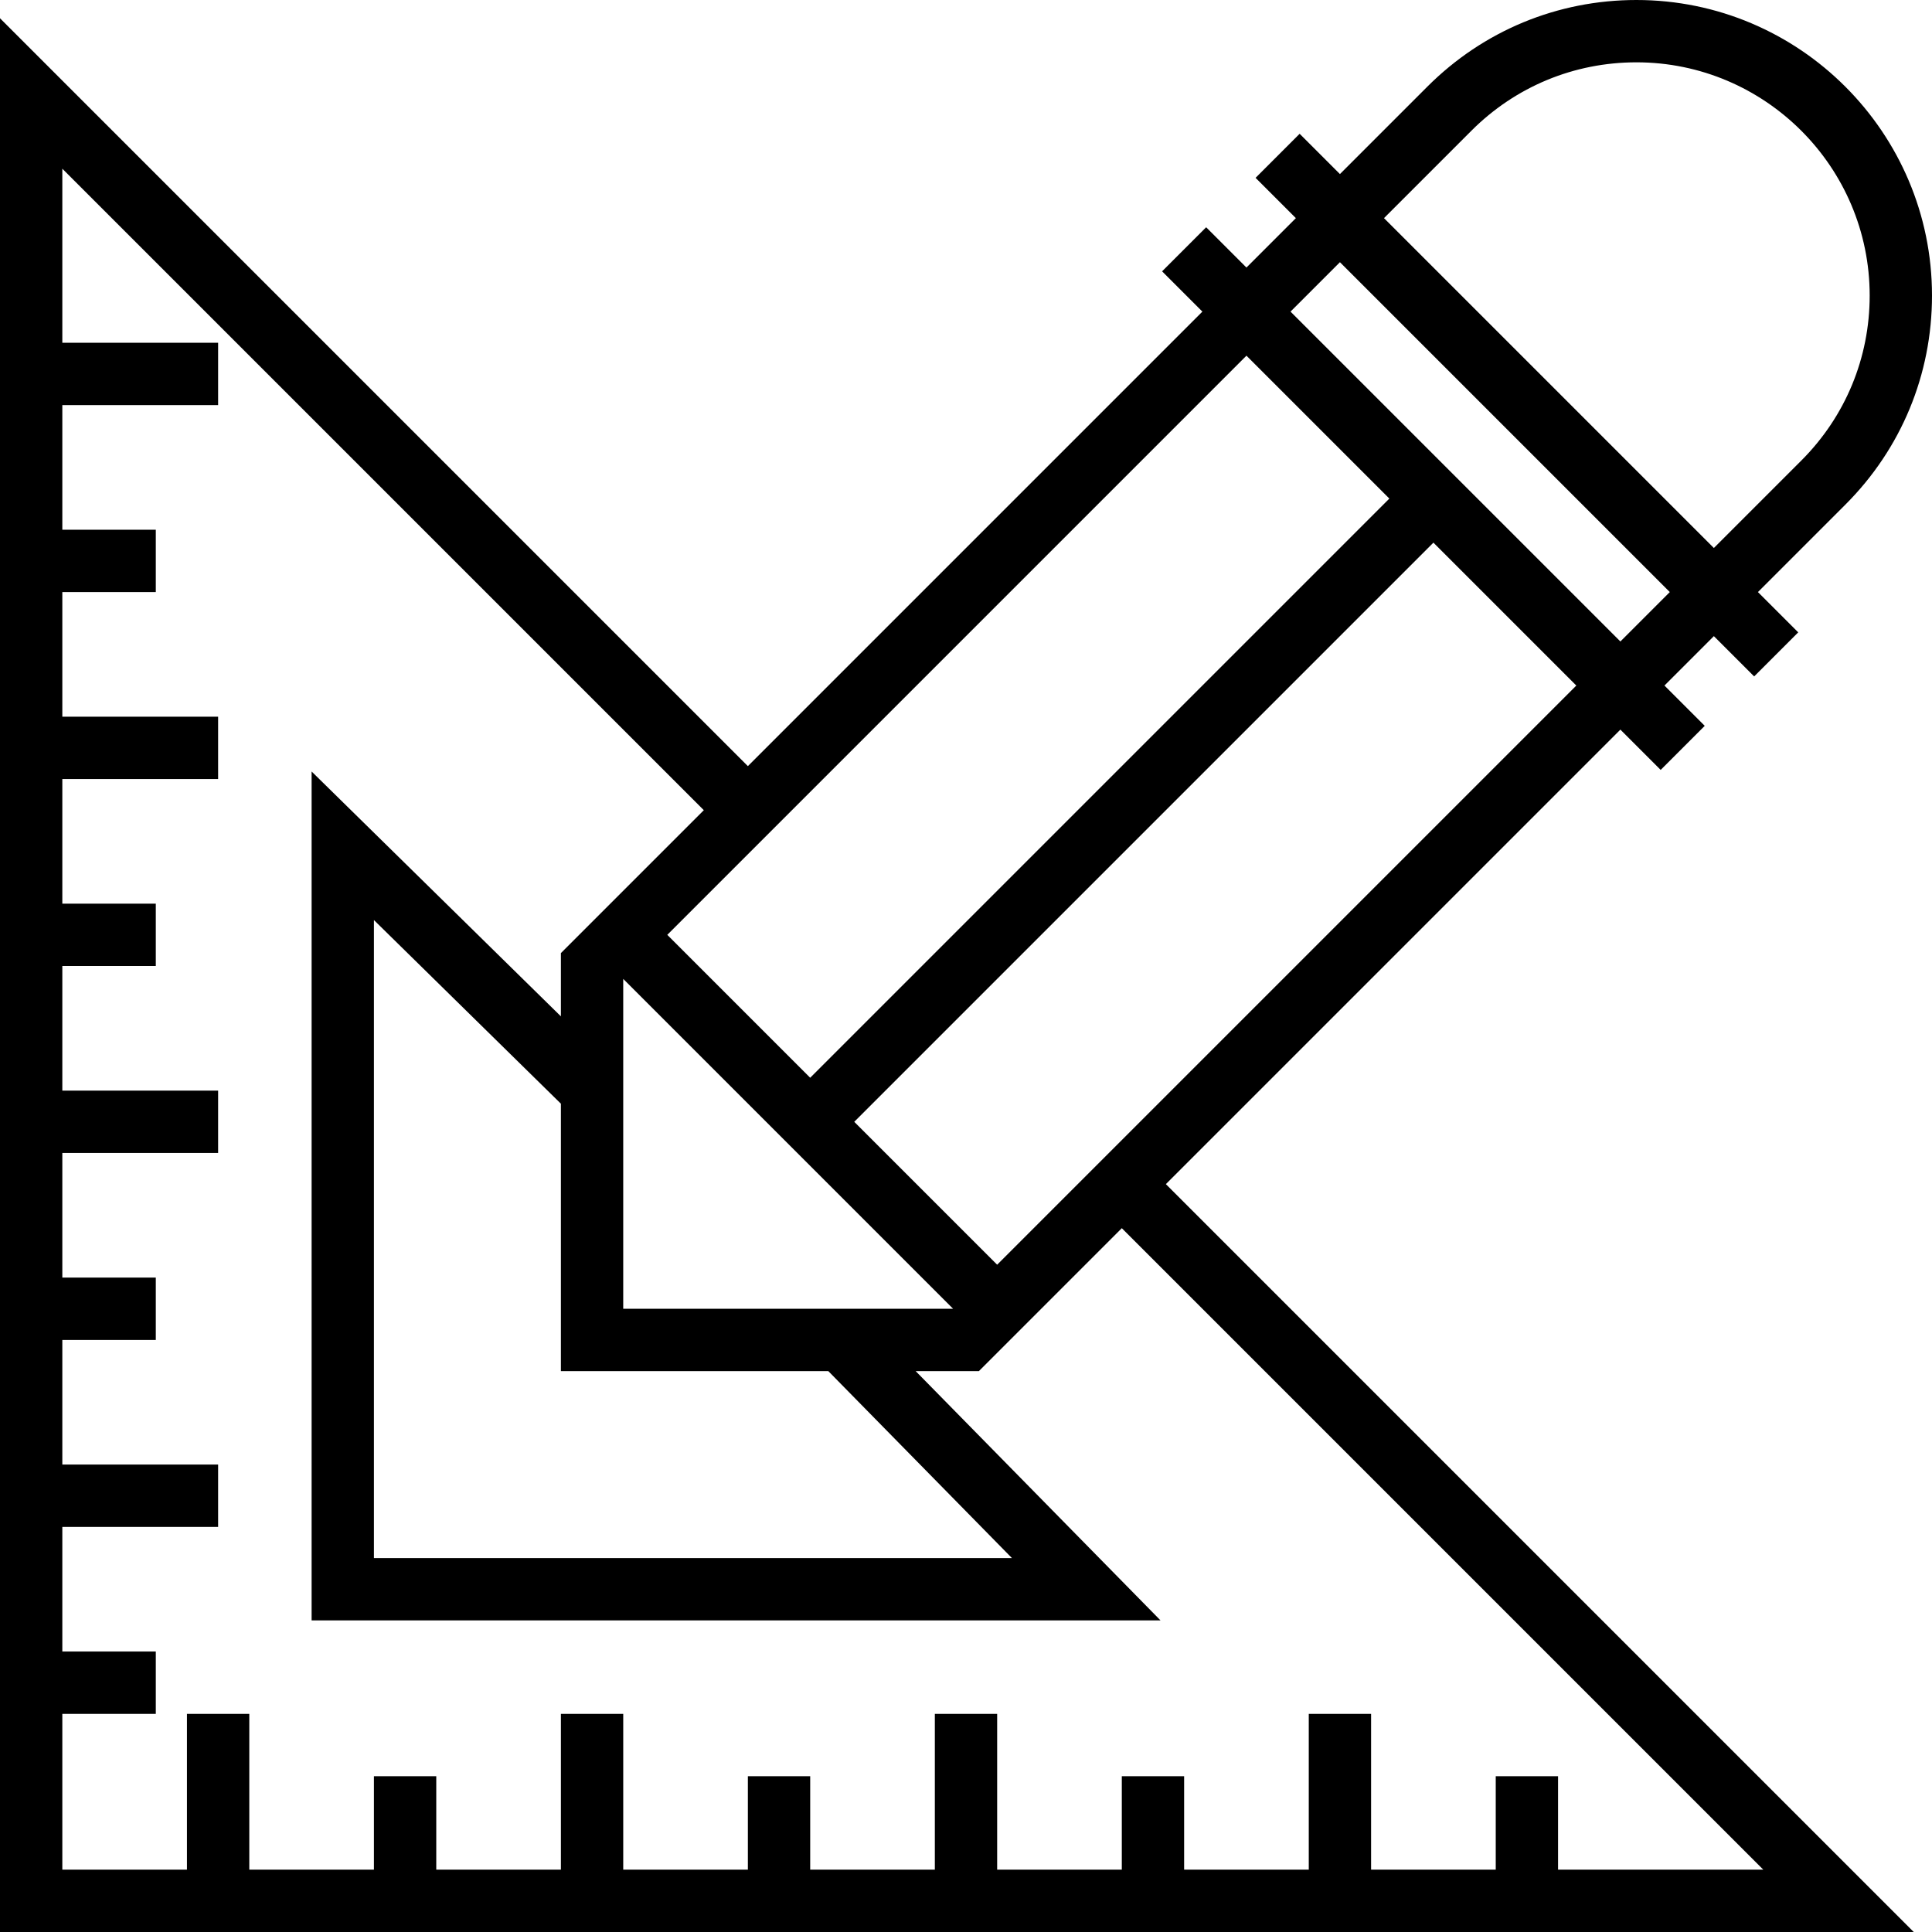 <?xml version="1.0" encoding="iso-8859-1"?>
<!-- Generator: Adobe Illustrator 19.0.0, SVG Export Plug-In . SVG Version: 6.00 Build 0)  -->
<svg version="1.1" id="Layer_1" xmlns="http://www.w3.org/2000/svg" xmlns:xlink="http://www.w3.org/1999/xlink" x="0px" y="0px"
	 viewBox="0 0 496 496" style="enable-background:new 0 0 496 496;" xml:space="preserve">
<g>
	<g>
		<path d="M416,187.312l10.344,10.344l11.312-11.312L427.312,176L440,163.312l10.344,10.344l11.312-11.312L451.312,152
			l22.464-22.464C488.104,115.208,496,96.152,496,75.88C496,34.04,461.96,0,420.12,0c-20.272,0-39.328,7.896-53.656,22.224
			L344,44.688l-10.344-10.344l-11.312,11.312L332.688,56L320,68.688l-10.344-10.344l-11.312,11.312L308.688,80L192,196.688L0,4.688
			V496h491.312l-192-192L416,187.312z M256,324.688L219.312,288L368,139.312L404.688,176L256,324.688z M212.648,352l47.144,48H96
			V236.208l48,47.144V352H212.648z M160,336v-84.688L244.688,336H160z M377.776,33.536C389.088,22.232,404.12,16,420.12,16
			C453.136,16,480,42.864,480,75.88c0,16-6.232,31.032-17.536,42.344L440,140.688L355.312,56L377.776,33.536z M344,67.312
			L428.688,152L416,164.688L331.312,80L344,67.312z M320,91.312L356.688,128L208,276.688L171.312,240L320,91.312z M452.688,480H400
			v-24h-16v24h-32v-40h-16v40h-32v-24h-16v24h-32v-40h-16v40h-32v-24h-16v24h-32v-40h-16v40h-32v-24H96v24H64v-40H48v40H16v-40h24
			v-16H16v-32h40v-16H16v-32h24v-16H16v-32h40v-16H16v-32h24v-16H16v-32h40v-16H16v-32h24v-16H16v-32h40V88H16V43.312L180.688,208
			L144,244.688v16.24l-64-62.864V416h217.936l-62.864-64h16.24L288,315.312L452.688,480z"/>
	</g>
</g>
<g>
</g>
<g>
</g>
<g>
</g>
<g>
</g>
<g>
</g>
<g>
</g>
<g>
</g>
<g>
</g>
<g>
</g>
<g>
</g>
<g>
</g>
<g>
</g>
<g>
</g>
<g>
</g>
<g>
</g>
</svg>
